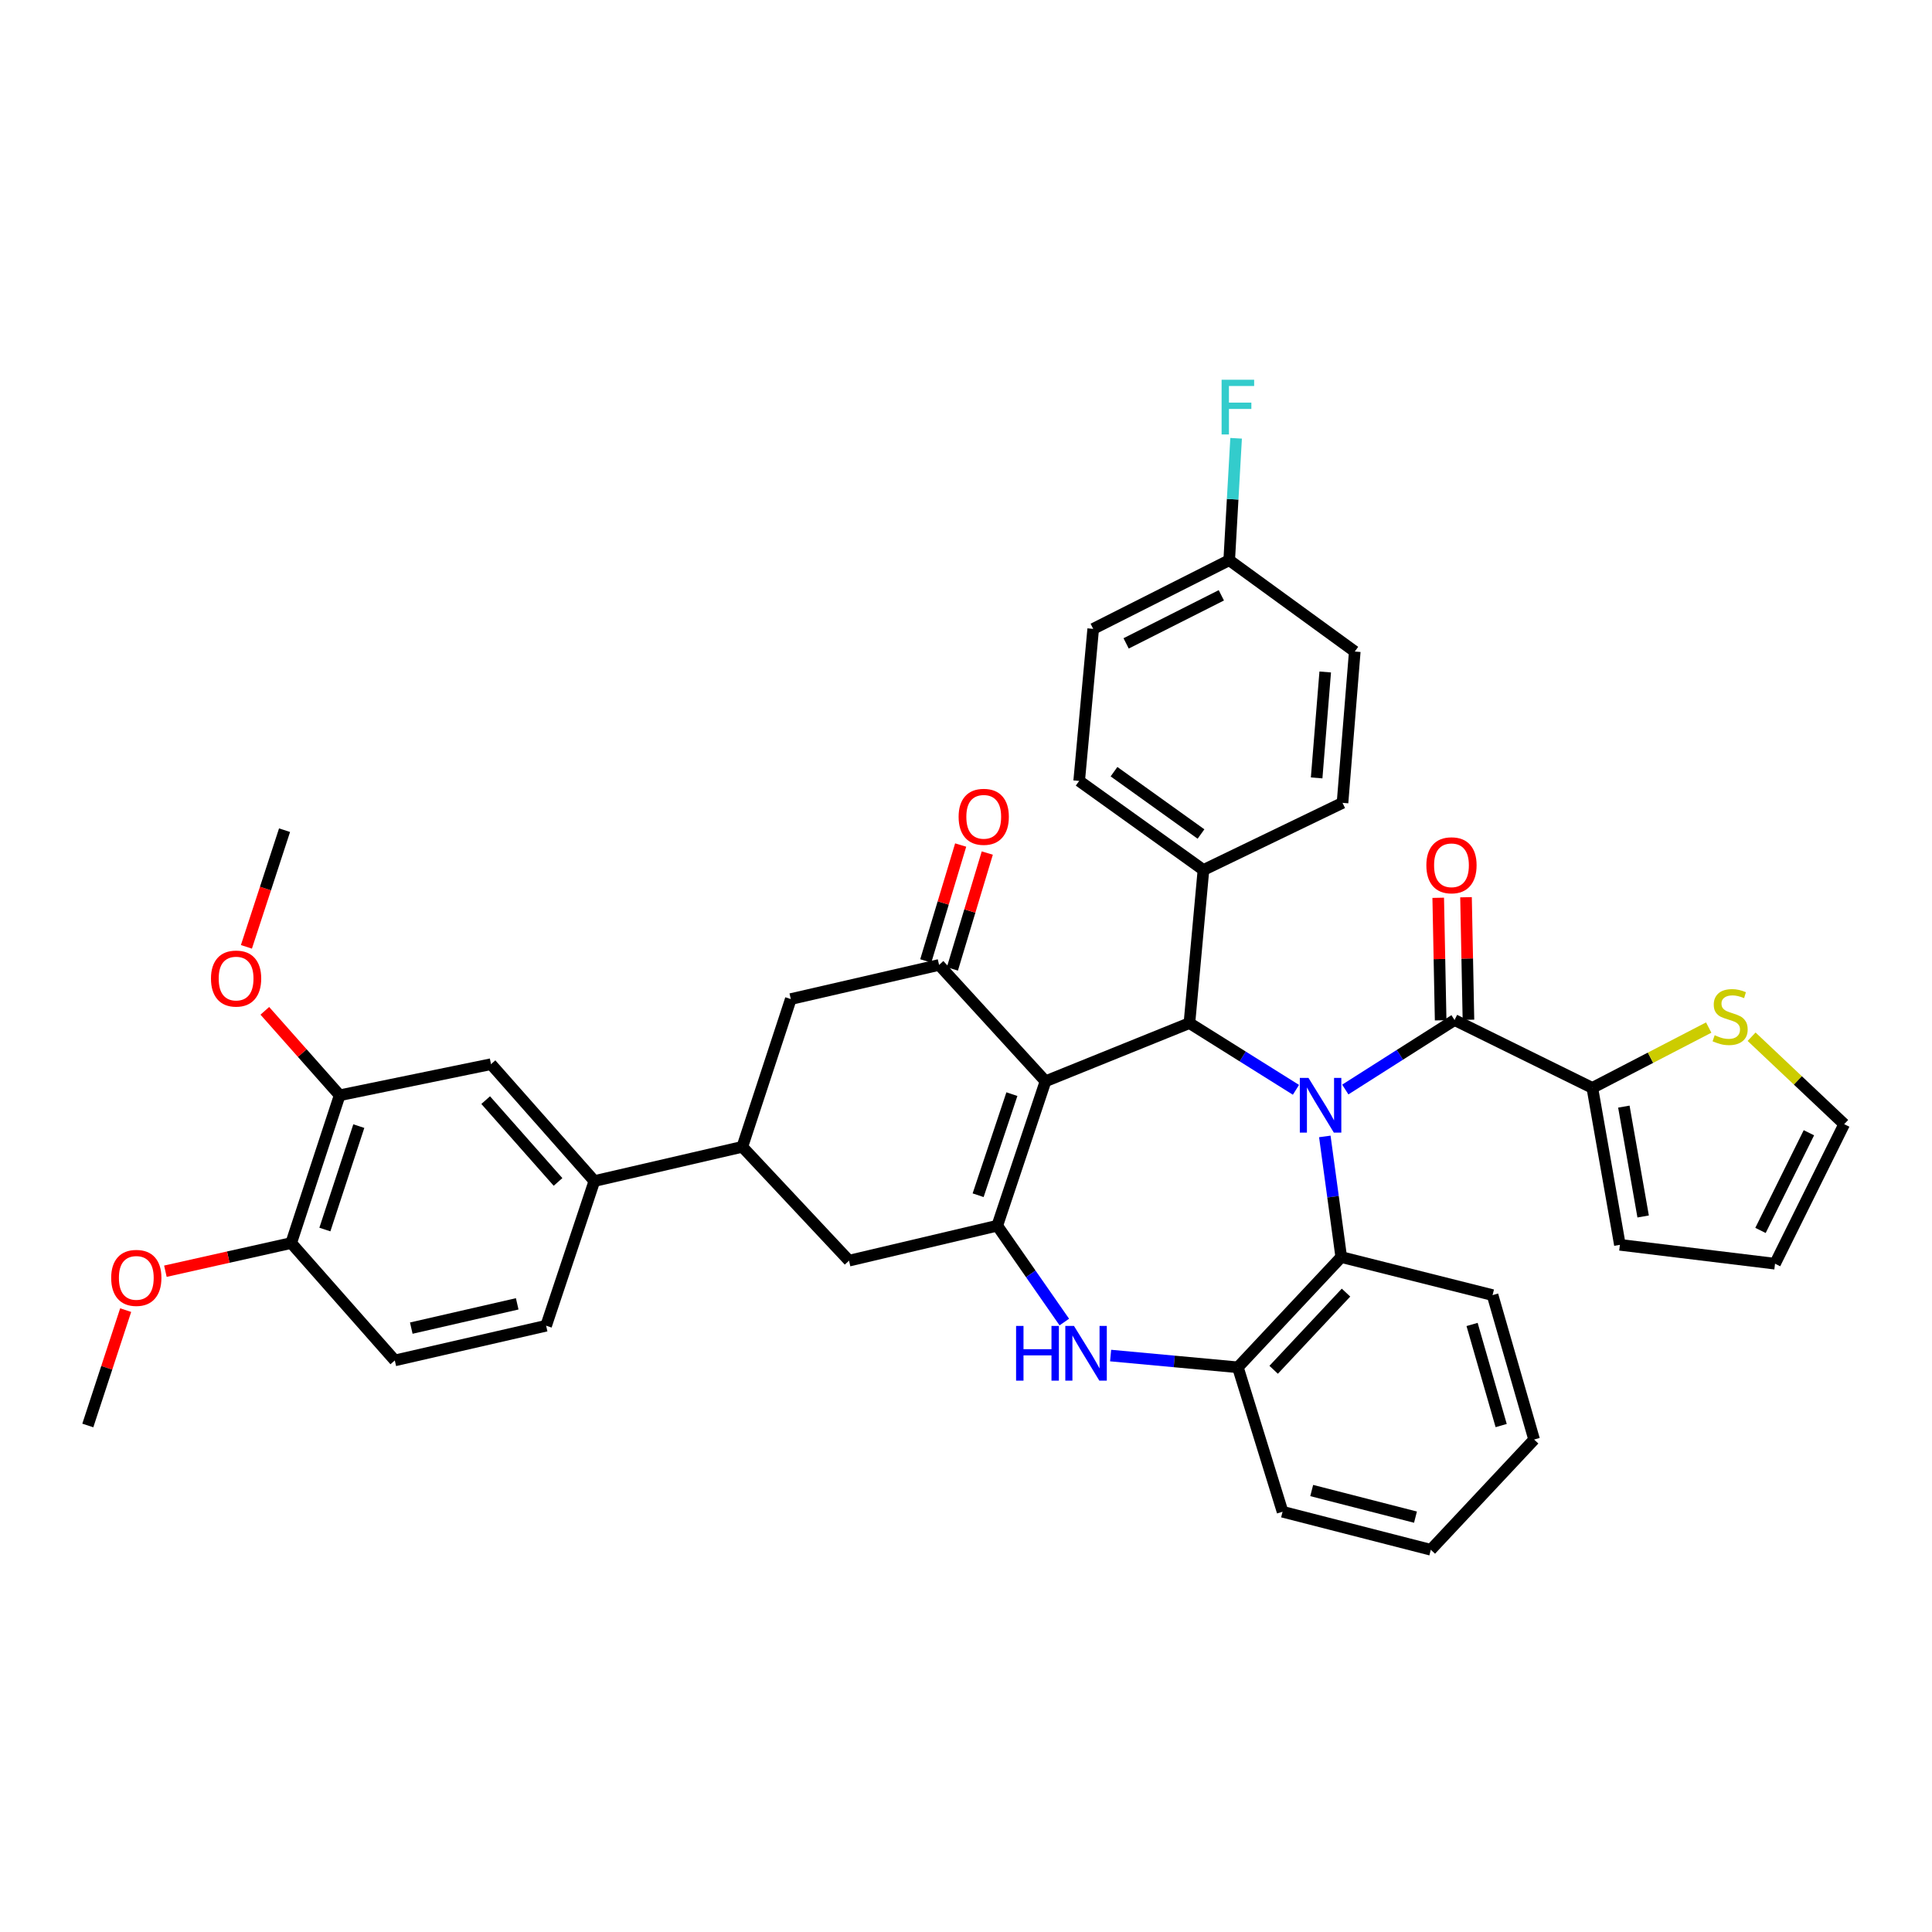 <?xml version='1.0' encoding='iso-8859-1'?>
<svg version='1.1' baseProfile='full'
              xmlns='http://www.w3.org/2000/svg'
                      xmlns:rdkit='http://www.rdkit.org/xml'
                      xmlns:xlink='http://www.w3.org/1999/xlink'
                  xml:space='preserve'
width='1000px' height='1000px' viewBox='0 0 1000 1000'>
<!-- END OF HEADER -->
<rect style='opacity:1.0;fill:#FFFFFF;stroke:none' width='1000' height='1000' x='0' y='0'> </rect>
<path class='bond-2' d='M 670.783,564.09 L 643.213,546.82' style='fill:none;fill-rule:evenodd;stroke:#0000FF;stroke-width:6px;stroke-linecap:butt;stroke-linejoin:miter;stroke-opacity:1' />
<path class='bond-2' d='M 643.213,546.82 L 615.643,529.549' style='fill:none;fill-rule:evenodd;stroke:#000000;stroke-width:6px;stroke-linecap:butt;stroke-linejoin:miter;stroke-opacity:1' />
<path class='bond-3' d='M 696.32,563.936 L 724.596,545.955' style='fill:none;fill-rule:evenodd;stroke:#0000FF;stroke-width:6px;stroke-linecap:butt;stroke-linejoin:miter;stroke-opacity:1' />
<path class='bond-3' d='M 724.596,545.955 L 752.872,527.974' style='fill:none;fill-rule:evenodd;stroke:#000000;stroke-width:6px;stroke-linecap:butt;stroke-linejoin:miter;stroke-opacity:1' />
<path class='bond-6' d='M 685.723,588.215 L 689.973,619.434' style='fill:none;fill-rule:evenodd;stroke:#0000FF;stroke-width:6px;stroke-linecap:butt;stroke-linejoin:miter;stroke-opacity:1' />
<path class='bond-6' d='M 689.973,619.434 L 694.223,650.652' style='fill:none;fill-rule:evenodd;stroke:#000000;stroke-width:6px;stroke-linecap:butt;stroke-linejoin:miter;stroke-opacity:1' />
<path class='bond-0' d='M 541.149,559.665 L 615.643,529.549' style='fill:none;fill-rule:evenodd;stroke:#000000;stroke-width:6px;stroke-linecap:butt;stroke-linejoin:miter;stroke-opacity:1' />
<path class='bond-1' d='M 541.149,559.665 L 516.181,634.423' style='fill:none;fill-rule:evenodd;stroke:#000000;stroke-width:6px;stroke-linecap:butt;stroke-linejoin:miter;stroke-opacity:1' />
<path class='bond-1' d='M 523.754,566.32 L 506.277,618.651' style='fill:none;fill-rule:evenodd;stroke:#000000;stroke-width:6px;stroke-linecap:butt;stroke-linejoin:miter;stroke-opacity:1' />
<path class='bond-4' d='M 541.149,559.665 L 486.065,499.449' style='fill:none;fill-rule:evenodd;stroke:#000000;stroke-width:6px;stroke-linecap:butt;stroke-linejoin:miter;stroke-opacity:1' />
<path class='bond-10' d='M 516.181,634.423 L 439.448,652.515' style='fill:none;fill-rule:evenodd;stroke:#000000;stroke-width:6px;stroke-linecap:butt;stroke-linejoin:miter;stroke-opacity:1' />
<path class='bond-39' d='M 516.181,634.423 L 533.534,659.355' style='fill:none;fill-rule:evenodd;stroke:#000000;stroke-width:6px;stroke-linecap:butt;stroke-linejoin:miter;stroke-opacity:1' />
<path class='bond-39' d='M 533.534,659.355 L 550.887,684.288' style='fill:none;fill-rule:evenodd;stroke:#0000FF;stroke-width:6px;stroke-linecap:butt;stroke-linejoin:miter;stroke-opacity:1' />
<path class='bond-14' d='M 615.643,529.549 L 622.902,450.298' style='fill:none;fill-rule:evenodd;stroke:#000000;stroke-width:6px;stroke-linecap:butt;stroke-linejoin:miter;stroke-opacity:1' />
<path class='bond-8' d='M 752.872,527.974 L 824.192,563.087' style='fill:none;fill-rule:evenodd;stroke:#000000;stroke-width:6px;stroke-linecap:butt;stroke-linejoin:miter;stroke-opacity:1' />
<path class='bond-17' d='M 760.065,527.831 L 759.436,496.121' style='fill:none;fill-rule:evenodd;stroke:#000000;stroke-width:6px;stroke-linecap:butt;stroke-linejoin:miter;stroke-opacity:1' />
<path class='bond-17' d='M 759.436,496.121 L 758.807,464.41' style='fill:none;fill-rule:evenodd;stroke:#FF0000;stroke-width:6px;stroke-linecap:butt;stroke-linejoin:miter;stroke-opacity:1' />
<path class='bond-17' d='M 745.678,528.117 L 745.049,496.406' style='fill:none;fill-rule:evenodd;stroke:#000000;stroke-width:6px;stroke-linecap:butt;stroke-linejoin:miter;stroke-opacity:1' />
<path class='bond-17' d='M 745.049,496.406 L 744.42,464.695' style='fill:none;fill-rule:evenodd;stroke:#FF0000;stroke-width:6px;stroke-linecap:butt;stroke-linejoin:miter;stroke-opacity:1' />
<path class='bond-11' d='M 486.065,499.449 L 409.316,517.117' style='fill:none;fill-rule:evenodd;stroke:#000000;stroke-width:6px;stroke-linecap:butt;stroke-linejoin:miter;stroke-opacity:1' />
<path class='bond-18' d='M 492.955,501.524 L 501.987,471.531' style='fill:none;fill-rule:evenodd;stroke:#000000;stroke-width:6px;stroke-linecap:butt;stroke-linejoin:miter;stroke-opacity:1' />
<path class='bond-18' d='M 501.987,471.531 L 511.019,441.539' style='fill:none;fill-rule:evenodd;stroke:#FF0000;stroke-width:6px;stroke-linecap:butt;stroke-linejoin:miter;stroke-opacity:1' />
<path class='bond-18' d='M 479.176,497.374 L 488.208,467.382' style='fill:none;fill-rule:evenodd;stroke:#000000;stroke-width:6px;stroke-linecap:butt;stroke-linejoin:miter;stroke-opacity:1' />
<path class='bond-18' d='M 488.208,467.382 L 497.24,437.389' style='fill:none;fill-rule:evenodd;stroke:#FF0000;stroke-width:6px;stroke-linecap:butt;stroke-linejoin:miter;stroke-opacity:1' />
<path class='bond-5' d='M 574.855,701.634 L 607.789,704.676' style='fill:none;fill-rule:evenodd;stroke:#0000FF;stroke-width:6px;stroke-linecap:butt;stroke-linejoin:miter;stroke-opacity:1' />
<path class='bond-5' d='M 607.789,704.676 L 640.722,707.718' style='fill:none;fill-rule:evenodd;stroke:#000000;stroke-width:6px;stroke-linecap:butt;stroke-linejoin:miter;stroke-opacity:1' />
<path class='bond-7' d='M 694.223,650.652 L 640.722,707.718' style='fill:none;fill-rule:evenodd;stroke:#000000;stroke-width:6px;stroke-linecap:butt;stroke-linejoin:miter;stroke-opacity:1' />
<path class='bond-7' d='M 696.696,669.055 L 659.246,709.001' style='fill:none;fill-rule:evenodd;stroke:#000000;stroke-width:6px;stroke-linecap:butt;stroke-linejoin:miter;stroke-opacity:1' />
<path class='bond-33' d='M 694.223,650.652 L 772.547,670.343' style='fill:none;fill-rule:evenodd;stroke:#000000;stroke-width:6px;stroke-linecap:butt;stroke-linejoin:miter;stroke-opacity:1' />
<path class='bond-34' d='M 640.722,707.718 L 663.851,782.477' style='fill:none;fill-rule:evenodd;stroke:#000000;stroke-width:6px;stroke-linecap:butt;stroke-linejoin:miter;stroke-opacity:1' />
<path class='bond-13' d='M 824.192,563.087 L 854.308,547.473' style='fill:none;fill-rule:evenodd;stroke:#000000;stroke-width:6px;stroke-linecap:butt;stroke-linejoin:miter;stroke-opacity:1' />
<path class='bond-13' d='M 854.308,547.473 L 884.424,531.86' style='fill:none;fill-rule:evenodd;stroke:#CCCC00;stroke-width:6px;stroke-linecap:butt;stroke-linejoin:miter;stroke-opacity:1' />
<path class='bond-19' d='M 824.192,563.087 L 838.455,644.321' style='fill:none;fill-rule:evenodd;stroke:#000000;stroke-width:6px;stroke-linecap:butt;stroke-linejoin:miter;stroke-opacity:1' />
<path class='bond-19' d='M 840.505,572.783 L 850.489,629.647' style='fill:none;fill-rule:evenodd;stroke:#000000;stroke-width:6px;stroke-linecap:butt;stroke-linejoin:miter;stroke-opacity:1' />
<path class='bond-9' d='M 384.229,593.594 L 409.316,517.117' style='fill:none;fill-rule:evenodd;stroke:#000000;stroke-width:6px;stroke-linecap:butt;stroke-linejoin:miter;stroke-opacity:1' />
<path class='bond-12' d='M 384.229,593.594 L 307.64,611.311' style='fill:none;fill-rule:evenodd;stroke:#000000;stroke-width:6px;stroke-linecap:butt;stroke-linejoin:miter;stroke-opacity:1' />
<path class='bond-43' d='M 384.229,593.594 L 439.448,652.515' style='fill:none;fill-rule:evenodd;stroke:#000000;stroke-width:6px;stroke-linecap:butt;stroke-linejoin:miter;stroke-opacity:1' />
<path class='bond-15' d='M 307.64,611.311 L 254.148,550.815' style='fill:none;fill-rule:evenodd;stroke:#000000;stroke-width:6px;stroke-linecap:butt;stroke-linejoin:miter;stroke-opacity:1' />
<path class='bond-15' d='M 288.836,611.769 L 251.391,569.422' style='fill:none;fill-rule:evenodd;stroke:#000000;stroke-width:6px;stroke-linecap:butt;stroke-linejoin:miter;stroke-opacity:1' />
<path class='bond-22' d='M 307.64,611.311 L 282.673,686.197' style='fill:none;fill-rule:evenodd;stroke:#000000;stroke-width:6px;stroke-linecap:butt;stroke-linejoin:miter;stroke-opacity:1' />
<path class='bond-21' d='M 906.623,536.604 L 930.584,559.235' style='fill:none;fill-rule:evenodd;stroke:#CCCC00;stroke-width:6px;stroke-linecap:butt;stroke-linejoin:miter;stroke-opacity:1' />
<path class='bond-21' d='M 930.584,559.235 L 954.545,581.866' style='fill:none;fill-rule:evenodd;stroke:#000000;stroke-width:6px;stroke-linecap:butt;stroke-linejoin:miter;stroke-opacity:1' />
<path class='bond-25' d='M 622.902,450.298 L 558.577,404.208' style='fill:none;fill-rule:evenodd;stroke:#000000;stroke-width:6px;stroke-linecap:butt;stroke-linejoin:miter;stroke-opacity:1' />
<path class='bond-25' d='M 621.635,431.687 L 576.607,399.424' style='fill:none;fill-rule:evenodd;stroke:#000000;stroke-width:6px;stroke-linecap:butt;stroke-linejoin:miter;stroke-opacity:1' />
<path class='bond-26' d='M 622.902,450.298 L 694.886,415.553' style='fill:none;fill-rule:evenodd;stroke:#000000;stroke-width:6px;stroke-linecap:butt;stroke-linejoin:miter;stroke-opacity:1' />
<path class='bond-16' d='M 254.148,550.815 L 175.808,566.916' style='fill:none;fill-rule:evenodd;stroke:#000000;stroke-width:6px;stroke-linecap:butt;stroke-linejoin:miter;stroke-opacity:1' />
<path class='bond-28' d='M 175.808,566.916 L 156.44,545.059' style='fill:none;fill-rule:evenodd;stroke:#000000;stroke-width:6px;stroke-linecap:butt;stroke-linejoin:miter;stroke-opacity:1' />
<path class='bond-28' d='M 156.44,545.059 L 137.073,523.201' style='fill:none;fill-rule:evenodd;stroke:#FF0000;stroke-width:6px;stroke-linecap:butt;stroke-linejoin:miter;stroke-opacity:1' />
<path class='bond-44' d='M 175.808,566.916 L 150.72,643.393' style='fill:none;fill-rule:evenodd;stroke:#000000;stroke-width:6px;stroke-linecap:butt;stroke-linejoin:miter;stroke-opacity:1' />
<path class='bond-44' d='M 185.718,582.873 L 168.157,636.407' style='fill:none;fill-rule:evenodd;stroke:#000000;stroke-width:6px;stroke-linecap:butt;stroke-linejoin:miter;stroke-opacity:1' />
<path class='bond-23' d='M 838.455,644.321 L 918.753,654.09' style='fill:none;fill-rule:evenodd;stroke:#000000;stroke-width:6px;stroke-linecap:butt;stroke-linejoin:miter;stroke-opacity:1' />
<path class='bond-20' d='M 150.72,643.393 L 204.349,704.153' style='fill:none;fill-rule:evenodd;stroke:#000000;stroke-width:6px;stroke-linecap:butt;stroke-linejoin:miter;stroke-opacity:1' />
<path class='bond-32' d='M 150.72,643.393 L 118.162,650.685' style='fill:none;fill-rule:evenodd;stroke:#000000;stroke-width:6px;stroke-linecap:butt;stroke-linejoin:miter;stroke-opacity:1' />
<path class='bond-32' d='M 118.162,650.685 L 85.604,657.978' style='fill:none;fill-rule:evenodd;stroke:#FF0000;stroke-width:6px;stroke-linecap:butt;stroke-linejoin:miter;stroke-opacity:1' />
<path class='bond-41' d='M 954.545,581.866 L 918.753,654.09' style='fill:none;fill-rule:evenodd;stroke:#000000;stroke-width:6px;stroke-linecap:butt;stroke-linejoin:miter;stroke-opacity:1' />
<path class='bond-41' d='M 936.283,586.31 L 911.228,636.867' style='fill:none;fill-rule:evenodd;stroke:#000000;stroke-width:6px;stroke-linecap:butt;stroke-linejoin:miter;stroke-opacity:1' />
<path class='bond-24' d='M 282.673,686.197 L 204.349,704.153' style='fill:none;fill-rule:evenodd;stroke:#000000;stroke-width:6px;stroke-linecap:butt;stroke-linejoin:miter;stroke-opacity:1' />
<path class='bond-24' d='M 267.708,674.864 L 212.882,687.433' style='fill:none;fill-rule:evenodd;stroke:#000000;stroke-width:6px;stroke-linecap:butt;stroke-linejoin:miter;stroke-opacity:1' />
<path class='bond-30' d='M 558.577,404.208 L 565.836,325.501' style='fill:none;fill-rule:evenodd;stroke:#000000;stroke-width:6px;stroke-linecap:butt;stroke-linejoin:miter;stroke-opacity:1' />
<path class='bond-29' d='M 694.886,415.553 L 701.226,337.229' style='fill:none;fill-rule:evenodd;stroke:#000000;stroke-width:6px;stroke-linecap:butt;stroke-linejoin:miter;stroke-opacity:1' />
<path class='bond-29' d='M 681.494,402.643 L 685.932,347.817' style='fill:none;fill-rule:evenodd;stroke:#000000;stroke-width:6px;stroke-linecap:butt;stroke-linejoin:miter;stroke-opacity:1' />
<path class='bond-27' d='M 636.237,289.956 L 701.226,337.229' style='fill:none;fill-rule:evenodd;stroke:#000000;stroke-width:6px;stroke-linecap:butt;stroke-linejoin:miter;stroke-opacity:1' />
<path class='bond-31' d='M 636.237,289.956 L 638.023,258.407' style='fill:none;fill-rule:evenodd;stroke:#000000;stroke-width:6px;stroke-linecap:butt;stroke-linejoin:miter;stroke-opacity:1' />
<path class='bond-31' d='M 638.023,258.407 L 639.809,226.857' style='fill:none;fill-rule:evenodd;stroke:#33CCCC;stroke-width:6px;stroke-linecap:butt;stroke-linejoin:miter;stroke-opacity:1' />
<path class='bond-42' d='M 636.237,289.956 L 565.836,325.501' style='fill:none;fill-rule:evenodd;stroke:#000000;stroke-width:6px;stroke-linecap:butt;stroke-linejoin:miter;stroke-opacity:1' />
<path class='bond-42' d='M 632.163,308.134 L 582.882,333.015' style='fill:none;fill-rule:evenodd;stroke:#000000;stroke-width:6px;stroke-linecap:butt;stroke-linejoin:miter;stroke-opacity:1' />
<path class='bond-35' d='M 127.544,490.083 L 137.414,459.893' style='fill:none;fill-rule:evenodd;stroke:#FF0000;stroke-width:6px;stroke-linecap:butt;stroke-linejoin:miter;stroke-opacity:1' />
<path class='bond-35' d='M 137.414,459.893 L 147.283,429.703' style='fill:none;fill-rule:evenodd;stroke:#000000;stroke-width:6px;stroke-linecap:butt;stroke-linejoin:miter;stroke-opacity:1' />
<path class='bond-36' d='M 65.046,678.121 L 55.25,707.974' style='fill:none;fill-rule:evenodd;stroke:#FF0000;stroke-width:6px;stroke-linecap:butt;stroke-linejoin:miter;stroke-opacity:1' />
<path class='bond-36' d='M 55.25,707.974 L 45.455,737.826' style='fill:none;fill-rule:evenodd;stroke:#000000;stroke-width:6px;stroke-linecap:butt;stroke-linejoin:miter;stroke-opacity:1' />
<path class='bond-37' d='M 772.547,670.343 L 794.06,745.102' style='fill:none;fill-rule:evenodd;stroke:#000000;stroke-width:6px;stroke-linecap:butt;stroke-linejoin:miter;stroke-opacity:1' />
<path class='bond-37' d='M 761.944,685.537 L 777.004,737.867' style='fill:none;fill-rule:evenodd;stroke:#000000;stroke-width:6px;stroke-linecap:butt;stroke-linejoin:miter;stroke-opacity:1' />
<path class='bond-40' d='M 663.851,782.477 L 740.584,802.16' style='fill:none;fill-rule:evenodd;stroke:#000000;stroke-width:6px;stroke-linecap:butt;stroke-linejoin:miter;stroke-opacity:1' />
<path class='bond-40' d='M 678.936,771.49 L 732.649,785.268' style='fill:none;fill-rule:evenodd;stroke:#000000;stroke-width:6px;stroke-linecap:butt;stroke-linejoin:miter;stroke-opacity:1' />
<path class='bond-38' d='M 794.06,745.102 L 740.584,802.16' style='fill:none;fill-rule:evenodd;stroke:#000000;stroke-width:6px;stroke-linecap:butt;stroke-linejoin:miter;stroke-opacity:1' />
<path  class='atom-0' d='M 677.266 557.913
L 686.546 572.913
Q 687.466 574.393, 688.946 577.073
Q 690.426 579.753, 690.506 579.913
L 690.506 557.913
L 694.266 557.913
L 694.266 586.233
L 690.386 586.233
L 680.426 569.833
Q 679.266 567.913, 678.026 565.713
Q 676.826 563.513, 676.466 562.833
L 676.466 586.233
L 672.786 586.233
L 672.786 557.913
L 677.266 557.913
' fill='#0000FF'/>
<path  class='atom-6' d='M 525.923 686.299
L 529.763 686.299
L 529.763 698.339
L 544.243 698.339
L 544.243 686.299
L 548.083 686.299
L 548.083 714.619
L 544.243 714.619
L 544.243 701.539
L 529.763 701.539
L 529.763 714.619
L 525.923 714.619
L 525.923 686.299
' fill='#0000FF'/>
<path  class='atom-6' d='M 555.883 686.299
L 565.163 701.299
Q 566.083 702.779, 567.563 705.459
Q 569.043 708.139, 569.123 708.299
L 569.123 686.299
L 572.883 686.299
L 572.883 714.619
L 569.003 714.619
L 559.043 698.219
Q 557.883 696.299, 556.643 694.099
Q 555.443 691.899, 555.083 691.219
L 555.083 714.619
L 551.403 714.619
L 551.403 686.299
L 555.883 686.299
' fill='#0000FF'/>
<path  class='atom-14' d='M 887.513 535.831
Q 887.833 535.951, 889.153 536.511
Q 890.473 537.071, 891.913 537.431
Q 893.393 537.751, 894.833 537.751
Q 897.513 537.751, 899.073 536.471
Q 900.633 535.151, 900.633 532.871
Q 900.633 531.311, 899.833 530.351
Q 899.073 529.391, 897.873 528.871
Q 896.673 528.351, 894.673 527.751
Q 892.153 526.991, 890.633 526.271
Q 889.153 525.551, 888.073 524.031
Q 887.033 522.511, 887.033 519.951
Q 887.033 516.391, 889.433 514.191
Q 891.873 511.991, 896.673 511.991
Q 899.953 511.991, 903.673 513.551
L 902.753 516.631
Q 899.353 515.231, 896.793 515.231
Q 894.033 515.231, 892.513 516.391
Q 890.993 517.511, 891.033 519.471
Q 891.033 520.991, 891.793 521.911
Q 892.593 522.831, 893.713 523.351
Q 894.873 523.871, 896.793 524.471
Q 899.353 525.271, 900.873 526.071
Q 902.393 526.871, 903.473 528.511
Q 904.593 530.111, 904.593 532.871
Q 904.593 536.791, 901.953 538.911
Q 899.353 540.991, 894.993 540.991
Q 892.473 540.991, 890.553 540.431
Q 888.673 539.911, 886.433 538.991
L 887.513 535.831
' fill='#CCCC00'/>
<path  class='atom-18' d='M 738.281 447.867
Q 738.281 441.067, 741.641 437.267
Q 745.001 433.467, 751.281 433.467
Q 757.561 433.467, 760.921 437.267
Q 764.281 441.067, 764.281 447.867
Q 764.281 454.747, 760.881 458.667
Q 757.481 462.547, 751.281 462.547
Q 745.041 462.547, 741.641 458.667
Q 738.281 454.787, 738.281 447.867
M 751.281 459.347
Q 755.601 459.347, 757.921 456.467
Q 760.281 453.547, 760.281 447.867
Q 760.281 442.307, 757.921 439.507
Q 755.601 436.667, 751.281 436.667
Q 746.961 436.667, 744.601 439.467
Q 742.281 442.267, 742.281 447.867
Q 742.281 453.587, 744.601 456.467
Q 746.961 459.347, 751.281 459.347
' fill='#FF0000'/>
<path  class='atom-19' d='M 496.178 422.78
Q 496.178 415.98, 499.538 412.18
Q 502.898 408.38, 509.178 408.38
Q 515.458 408.38, 518.818 412.18
Q 522.178 415.98, 522.178 422.78
Q 522.178 429.66, 518.778 433.58
Q 515.378 437.46, 509.178 437.46
Q 502.938 437.46, 499.538 433.58
Q 496.178 429.7, 496.178 422.78
M 509.178 434.26
Q 513.498 434.26, 515.818 431.38
Q 518.178 428.46, 518.178 422.78
Q 518.178 417.22, 515.818 414.42
Q 513.498 411.58, 509.178 411.58
Q 504.858 411.58, 502.498 414.38
Q 500.178 417.18, 500.178 422.78
Q 500.178 428.5, 502.498 431.38
Q 504.858 434.26, 509.178 434.26
' fill='#FF0000'/>
<path  class='atom-29' d='M 109.203 506.5
Q 109.203 499.7, 112.563 495.9
Q 115.923 492.1, 122.203 492.1
Q 128.483 492.1, 131.843 495.9
Q 135.203 499.7, 135.203 506.5
Q 135.203 513.38, 131.803 517.3
Q 128.403 521.18, 122.203 521.18
Q 115.963 521.18, 112.563 517.3
Q 109.203 513.42, 109.203 506.5
M 122.203 517.98
Q 126.523 517.98, 128.843 515.1
Q 131.203 512.18, 131.203 506.5
Q 131.203 500.94, 128.843 498.14
Q 126.523 495.3, 122.203 495.3
Q 117.883 495.3, 115.523 498.1
Q 113.203 500.9, 113.203 506.5
Q 113.203 512.22, 115.523 515.1
Q 117.883 517.98, 122.203 517.98
' fill='#FF0000'/>
<path  class='atom-32' d='M 632.302 196.553
L 649.142 196.553
L 649.142 199.793
L 636.102 199.793
L 636.102 208.393
L 647.702 208.393
L 647.702 211.673
L 636.102 211.673
L 636.102 224.873
L 632.302 224.873
L 632.302 196.553
' fill='#33CCCC'/>
<path  class='atom-33' d='M 57.55 661.429
Q 57.55 654.629, 60.91 650.829
Q 64.27 647.029, 70.55 647.029
Q 76.83 647.029, 80.19 650.829
Q 83.55 654.629, 83.55 661.429
Q 83.55 668.309, 80.15 672.229
Q 76.75 676.109, 70.55 676.109
Q 64.31 676.109, 60.91 672.229
Q 57.55 668.349, 57.55 661.429
M 70.55 672.909
Q 74.87 672.909, 77.19 670.029
Q 79.55 667.109, 79.55 661.429
Q 79.55 655.869, 77.19 653.069
Q 74.87 650.229, 70.55 650.229
Q 66.23 650.229, 63.87 653.029
Q 61.55 655.829, 61.55 661.429
Q 61.55 667.149, 63.87 670.029
Q 66.23 672.909, 70.55 672.909
' fill='#FF0000'/>
</svg>
